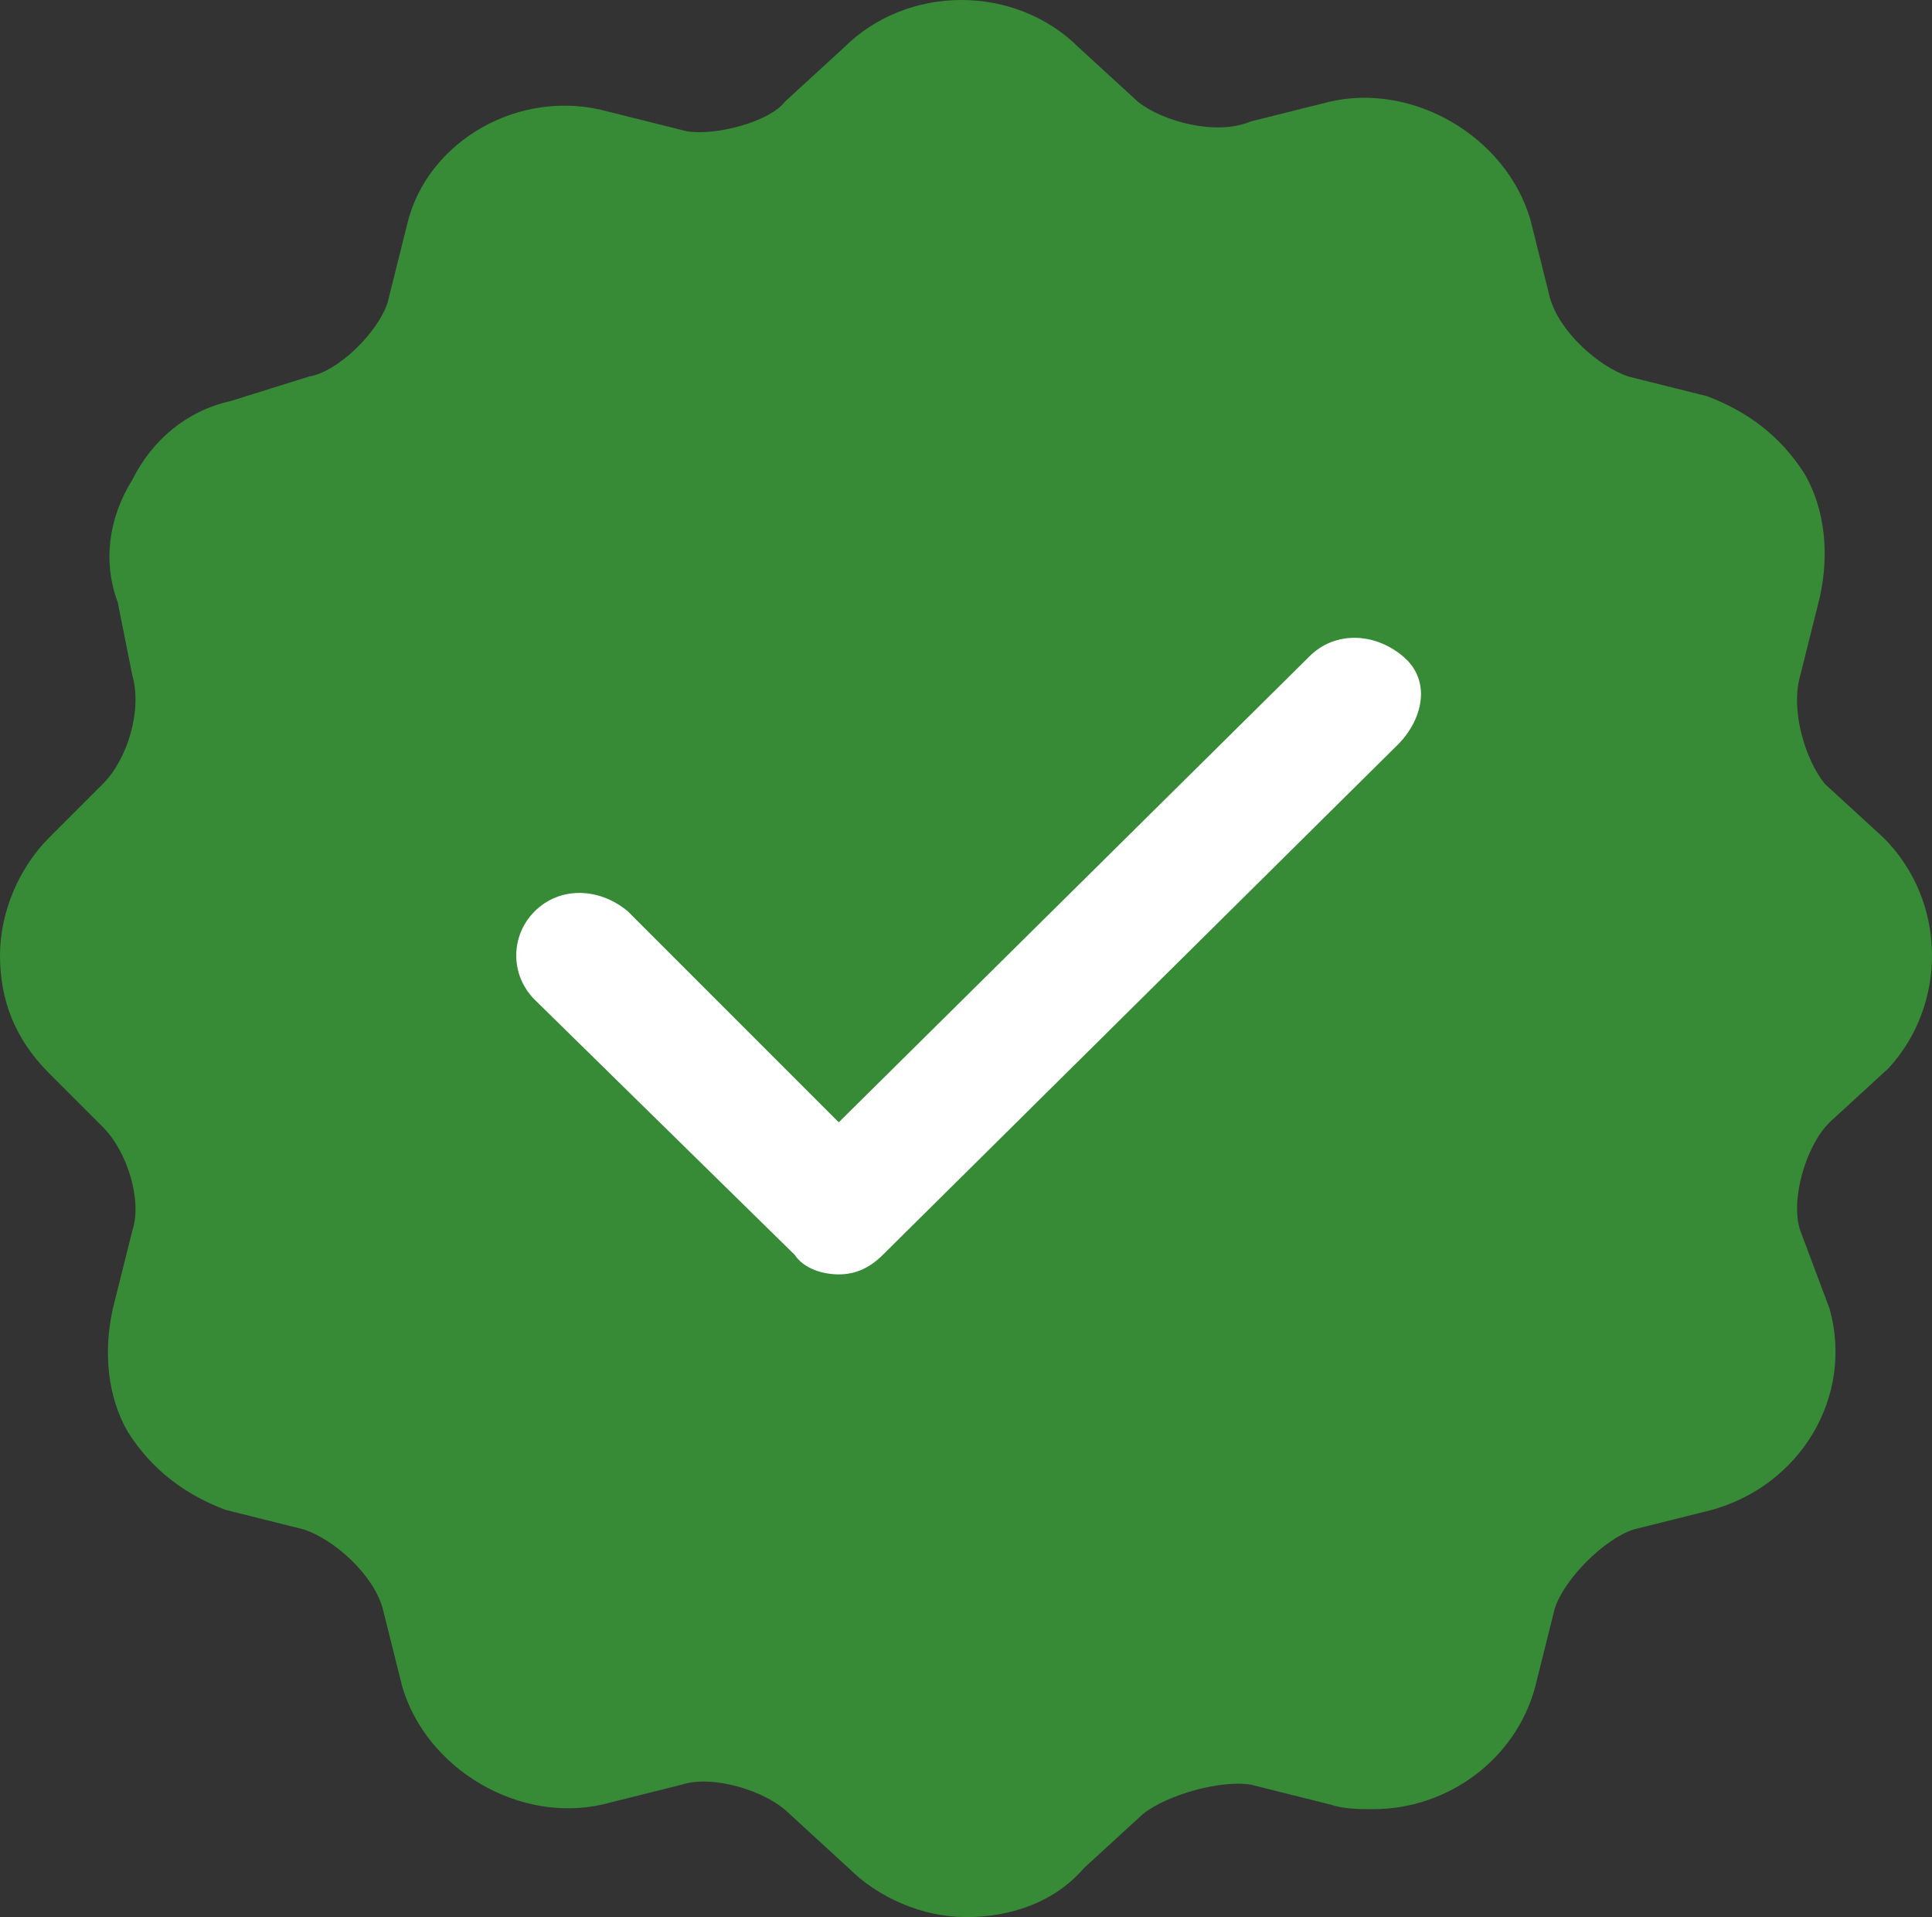 <?xml version="1.0" encoding="UTF-8"?>
<svg xmlns="http://www.w3.org/2000/svg" xmlns:xlink="http://www.w3.org/1999/xlink" width="39.388px" height="39.075px" viewBox="0 0 39.388 39.075">
  <rect x="0" y="0" width="39.388" height="39.075" fill="#333333" stroke="none"/>
  <g stroke-width="1" fill="none" fill-rule="evenodd">
    <path d="M38.4,17.075 L37.2,15.975 C36.8,15.475 36.5,14.475 36.7,13.775 L37.1,12.175 C37.3,11.275 37.2,10.375 36.8,9.675 C36.3,8.875 35.6,8.375 34.8,8.075 L33.2,7.675 C32.6,7.475 31.8,6.775 31.6,6.075 L31.2,4.475 C30.7,2.775 28.8,1.675 27.1,2.075 L25.5,2.475 C24.8,2.775 23.7,2.475 23.2,2.075 L22,0.975 C20.7,-0.325 18.5,-0.325 17.2,0.975 L16,2.075 C15.7,2.475 14.6,2.775 14,2.675 L12.4,2.275 C10.6,1.775 8.7,2.875 8.3,4.575 L7.9,6.175 C7.7,6.775 6.9,7.575 6.3,7.675 L4.7,8.175 C3.8,8.375 3.1,8.975 2.7,9.775 C2.2,10.575 2.1,11.475 2.4,12.275 L2.7,13.775 C2.9,14.475 2.6,15.475 2.1,15.975 L1,17.075 C0.4,17.675 0,18.575 0,19.475 C0,20.375 0.3,21.175 1,21.875 L2.1,22.975 C2.6,23.475 2.9,24.475 2.7,25.075 L2.3,26.675 C2.1,27.575 2.2,28.475 2.6,29.175 C3.1,29.975 3.8,30.475 4.6,30.775 L6.2,31.175 C6.8,31.375 7.6,32.075 7.8,32.775 L8.2,34.375 C8.7,36.075 10.6,37.175 12.3,36.775 L13.9,36.375 C14.5,36.175 15.6,36.475 16.1,36.975 L17.3,38.075 C17.9,38.675 18.8,39.075 19.7,39.075 C20.6,39.075 21.5,38.775 22.1,38.075 L23.3,36.975 C23.8,36.575 24.9,36.275 25.5,36.375 L27.1,36.775 C27.4,36.875 27.7,36.875 28,36.875 C29.5,36.875 30.9,35.875 31.3,34.375 L31.7,32.775 C31.9,32.175 32.7,31.375 33.3,31.175 L34.9,30.775 C36.7,30.275 37.8,28.475 37.3,26.675 L36.7,25.075 C36.5,24.475 36.8,23.375 37.3,22.875 L38.5,21.775 C39.7,20.475 39.7,18.375 38.4,17.075 Z" fill="#378b36"></path>
    <path class="nochange" d="M28.5,15.175 L18,25.575 C17.7,25.875 17.4,25.975 17.1,25.975 C16.8,25.975 16.4,25.875 16.2,25.575 L10.9,20.375 C10.4,19.875 10.4,19.075 10.9,18.575 C11.4,18.075 12.2,18.075 12.8,18.575 L17.1,22.875 L26.7,13.375 C27.2,12.875 28,12.875 28.6,13.375 C29.2,13.875 29,14.675 28.5,15.175 Z" fill="#FFFFFF"></path>
  </g>
</svg>

